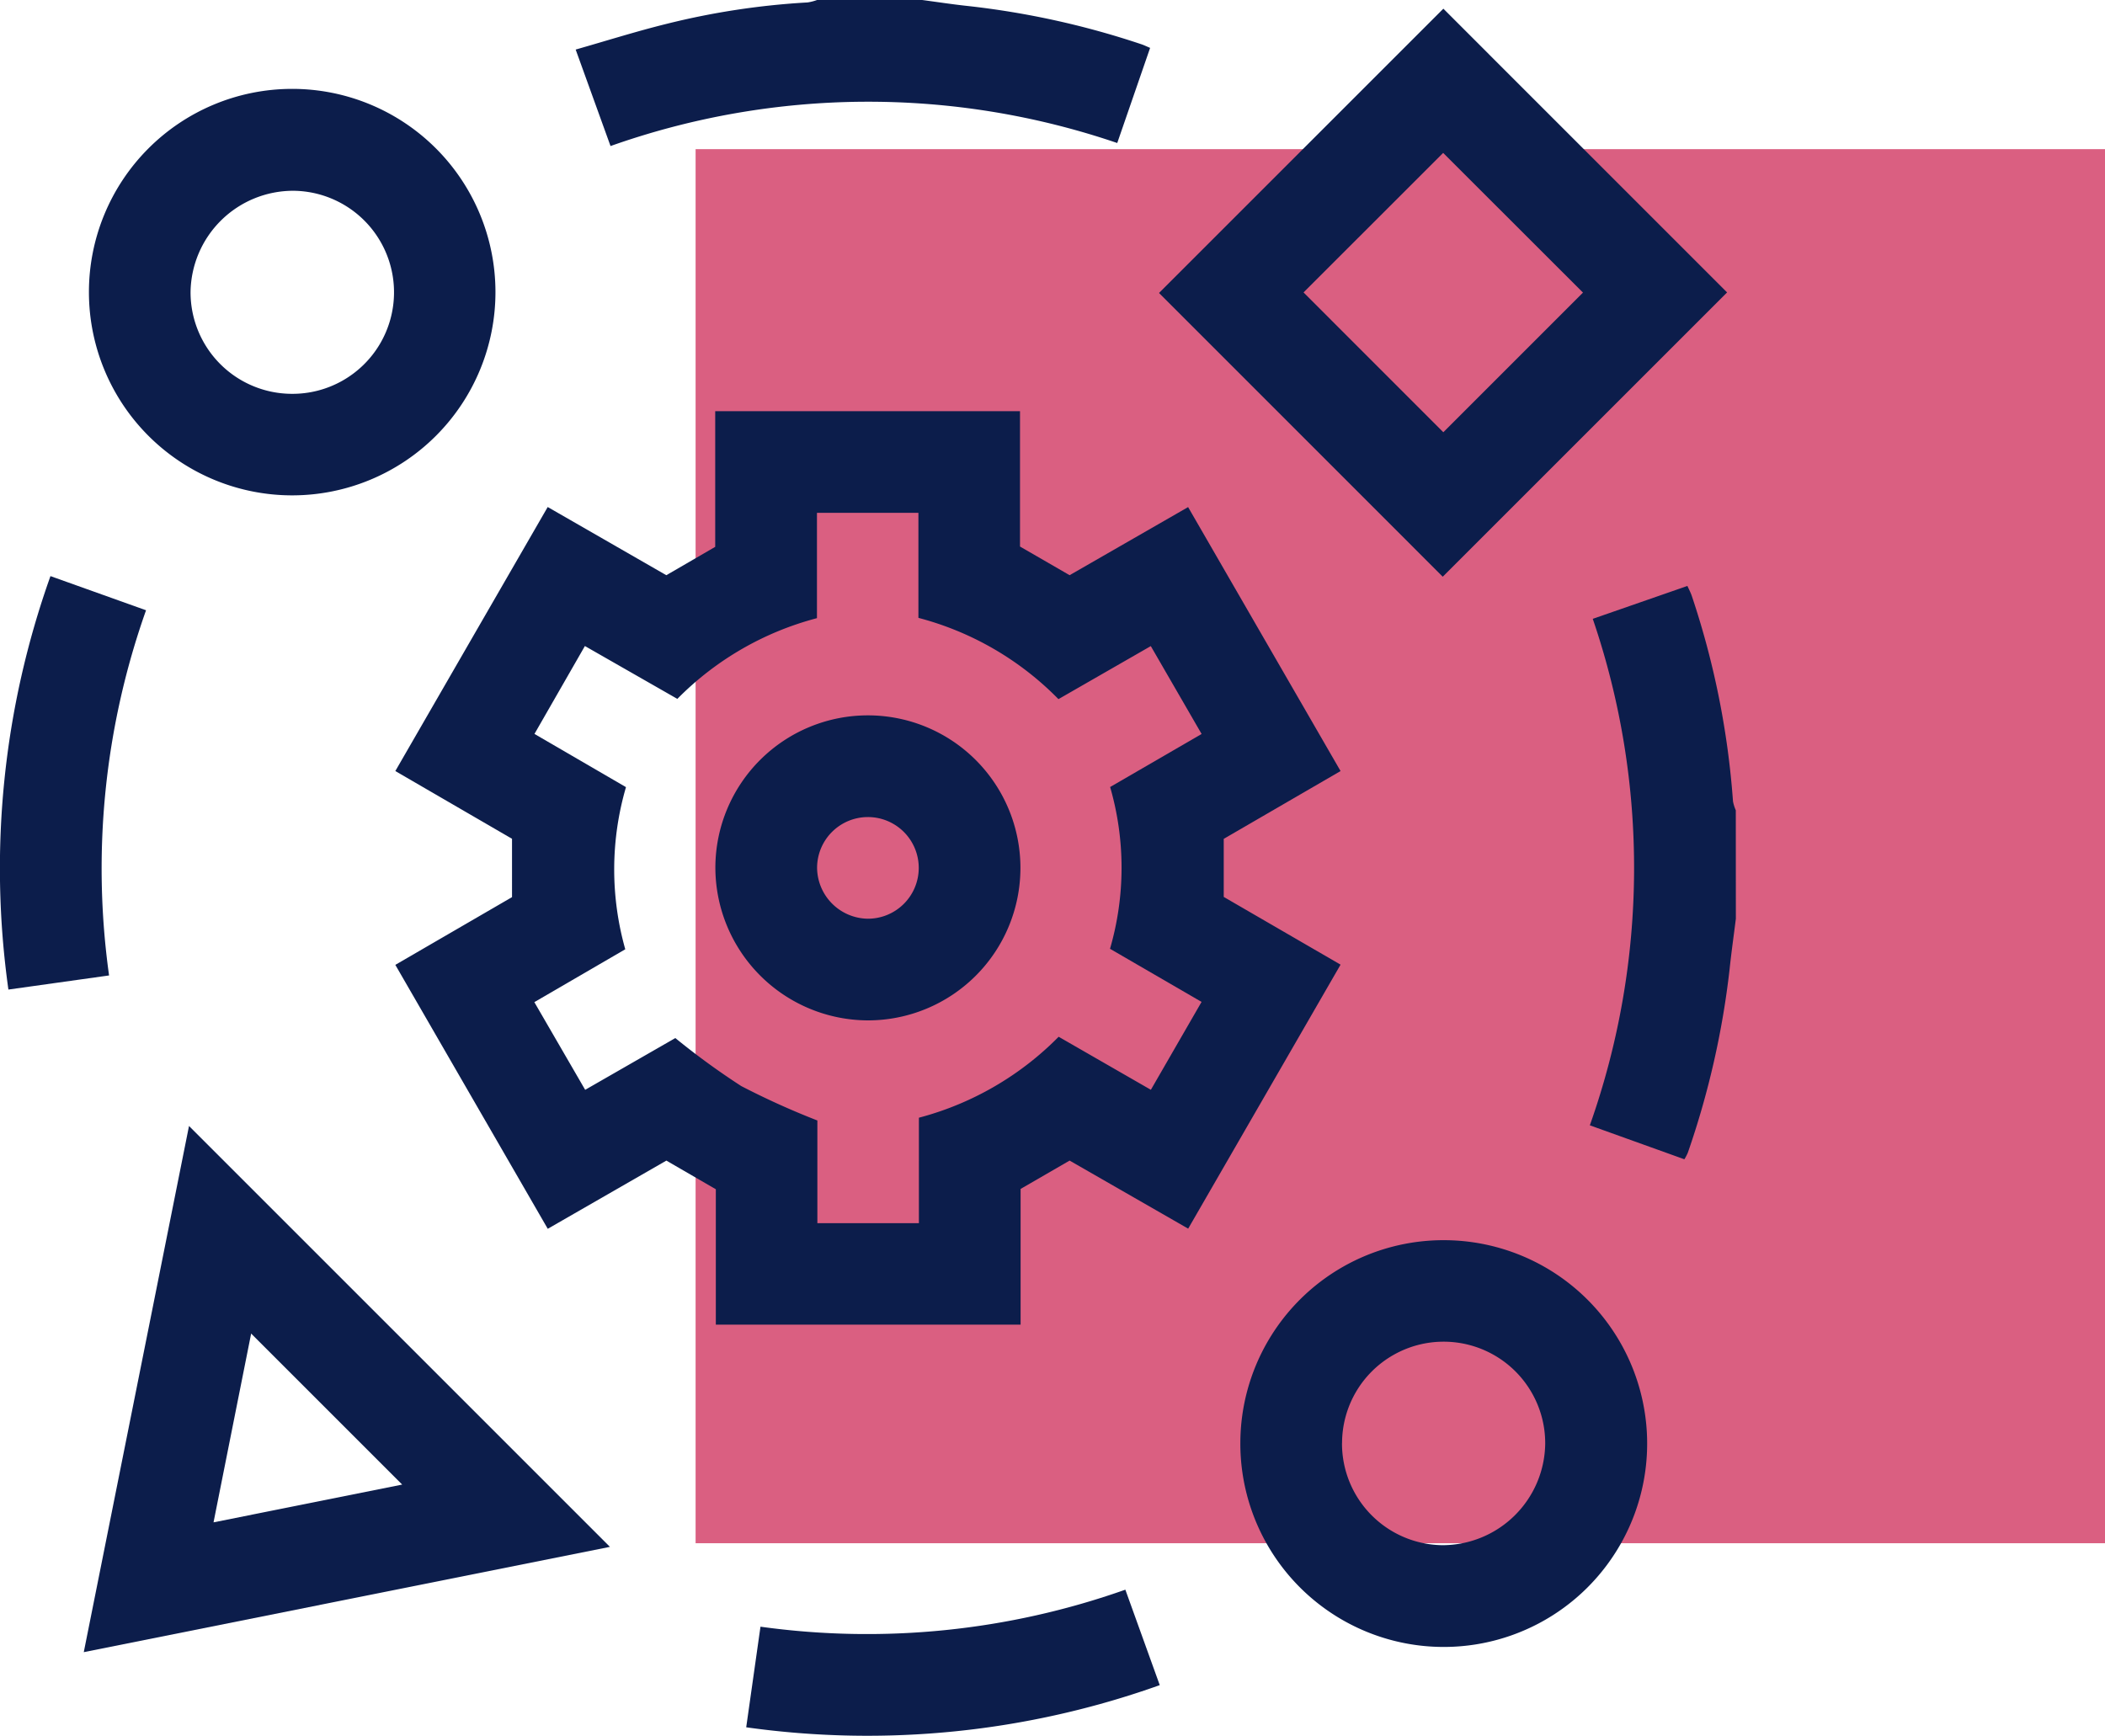 <svg id="picto-vente-loc" xmlns="http://www.w3.org/2000/svg" xmlns:xlink="http://www.w3.org/1999/xlink" width="138.9" height="114.542" viewBox="0 0 138.9 114.542">
  <defs>
    <clipPath id="clip-path">
      <rect id="Rectangle_227" data-name="Rectangle 227" width="114.546" height="114.542" fill="#0c1d4b"/>
    </clipPath>
  </defs>
  <path id="Tracé_1370" data-name="Tracé 1370" d="M0,0H93V92H0Z" transform="translate(45.9 9.843)" fill="#da5f81"/>
  <g id="Groupe_418" data-name="Groupe 418" clip-path="url(#clip-path)">
    <path id="Tracé_236" data-name="Tracé 236" d="M79.083,0c1.018.135,2.034.293,3.055.4A55.069,55.069,0,0,1,93.546,2.92c.17.056.332.137.578.24L91.955,9.438a50.9,50.9,0,0,0-33.436.2c-.746-2.066-1.495-4.138-2.3-6.367,2.032-.58,3.972-1.193,5.942-1.682A49.8,49.8,0,0,1,71.521.161,3.186,3.186,0,0,0,72.147,0Z" transform="translate(-18.233)" fill="#0c1d4b"/>
    <path id="Tracé_237" data-name="Tracé 237" d="M164.9,79.193c-.138,1.1-.293,2.192-.409,3.292a56.159,56.159,0,0,1-2.762,12.151,3.3,3.3,0,0,1-.226.43l-6.238-2.241a50.892,50.892,0,0,0,.193-33.425l6.245-2.171c.106.238.226.457.3.69a54.982,54.982,0,0,1,2.708,13.524,2.68,2.68,0,0,0,.185.591Z" transform="translate(-50.358 -18.561)" fill="#0c1d4b"/>
    <path id="Tracé_238" data-name="Tracé 238" d="M48.666,94.119,38.607,76.7l7.7-4.47V68.379l-7.7-4.47c3.341-5.79,6.661-11.545,10.055-17.424l7.827,4.5,3.226-1.872V40.16H79.827v8.933L83.1,50.984l7.819-4.494,10.06,17.42L93.27,68.384v3.832l7.709,4.47L90.924,94.108,83.1,89.616l-3.234,1.871v8.955H59.756V91.508l-3.264-1.891-7.825,4.5m17.789-.372h6.7V86.787a20.178,20.178,0,0,0,9.221-5.343l6.085,3.5c1.135-1.969,2.226-3.859,3.345-5.8l-6.041-3.505a19.177,19.177,0,0,0,.008-10.676l6.036-3.5c-1.136-1.966-2.228-3.855-3.353-5.8l-6.093,3.5A20.056,20.056,0,0,0,73.123,53.8V46.87H66.429v6.949a20.1,20.1,0,0,0-9.213,5.328l-6.1-3.488-3.328,5.8,6.039,3.512a19.367,19.367,0,0,0-.047,10.7l-6,3.489c1.155,1.992,2.245,3.872,3.354,5.786l5.949-3.416A48.972,48.972,0,0,0,61.436,84.7a51.7,51.7,0,0,0,5.02,2.27Z" transform="translate(-12.521 -13.025)" fill="#0c1d4b"/>
    <path id="Tracé_239" data-name="Tracé 239" d="M113.19,19.609,131.952.849l18.723,18.724L131.911,38.334,113.19,19.609m9.535-.037L131.95,28.8l9.215-9.216-9.226-9.218-9.213,9.208" transform="translate(-36.711 -0.275)" fill="#0c1d4b"/>
    <path id="Tracé_240" data-name="Tracé 240" d="M15.125,109.975,42.9,137.75,8.181,144.7c2.33-11.651,4.634-23.173,6.944-34.724m4.1,13.7c-.82,4.114-1.643,8.244-2.482,12.457l12.448-2.493-9.965-9.964" transform="translate(-2.653 -35.668)" fill="#0c1d4b"/>
    <path id="Tracé_241" data-name="Tracé 241" d="M134.608,121.129a13.422,13.422,0,1,1-13.476,13.345,13.406,13.406,0,0,1,13.476-13.345m-6.768,13.383a6.708,6.708,0,0,0,6.609,6.745,6.785,6.785,0,0,0,6.8-6.709,6.7,6.7,0,0,0-13.405-.036" transform="translate(-39.287 -39.285)" fill="#0c1d4b"/>
    <path id="Tracé_242" data-name="Tracé 242" d="M35.51,22.065a13.412,13.412,0,1,1-26.825.066,13.412,13.412,0,0,1,26.825-.066M22.042,28.81a6.7,6.7,0,0,0,.149-13.4,6.777,6.777,0,0,0-6.8,6.7,6.7,6.7,0,0,0,6.648,6.7" transform="translate(-2.817 -2.82)" fill="#0c1d4b"/>
    <path id="Tracé_243" data-name="Tracé 243" d="M72.874,164.348l.942-6.64a51.066,51.066,0,0,0,24.076-2.443l2.27,6.3a57.375,57.375,0,0,1-27.288,2.782" transform="translate(-23.635 -50.357)" fill="#0c1d4b"/>
    <path id="Tracé_244" data-name="Tracé 244" d="M.555,83.554A57.414,57.414,0,0,1,3.33,56.268l6.307,2.254a51.009,51.009,0,0,0-2.44,24.1l-6.642.932" transform="translate(0 -18.249)" fill="#0c1d4b"/>
    <path id="Tracé_245" data-name="Tracé 245" d="M69.863,79.9A10.065,10.065,0,1,1,79.922,90,10.1,10.1,0,0,1,69.863,79.9M79.911,83.29a3.354,3.354,0,1,0-3.336-3.343,3.394,3.394,0,0,0,3.336,3.343" transform="translate(-22.659 -22.661)" fill="#0c1d4b"/>
  </g>
</svg>
